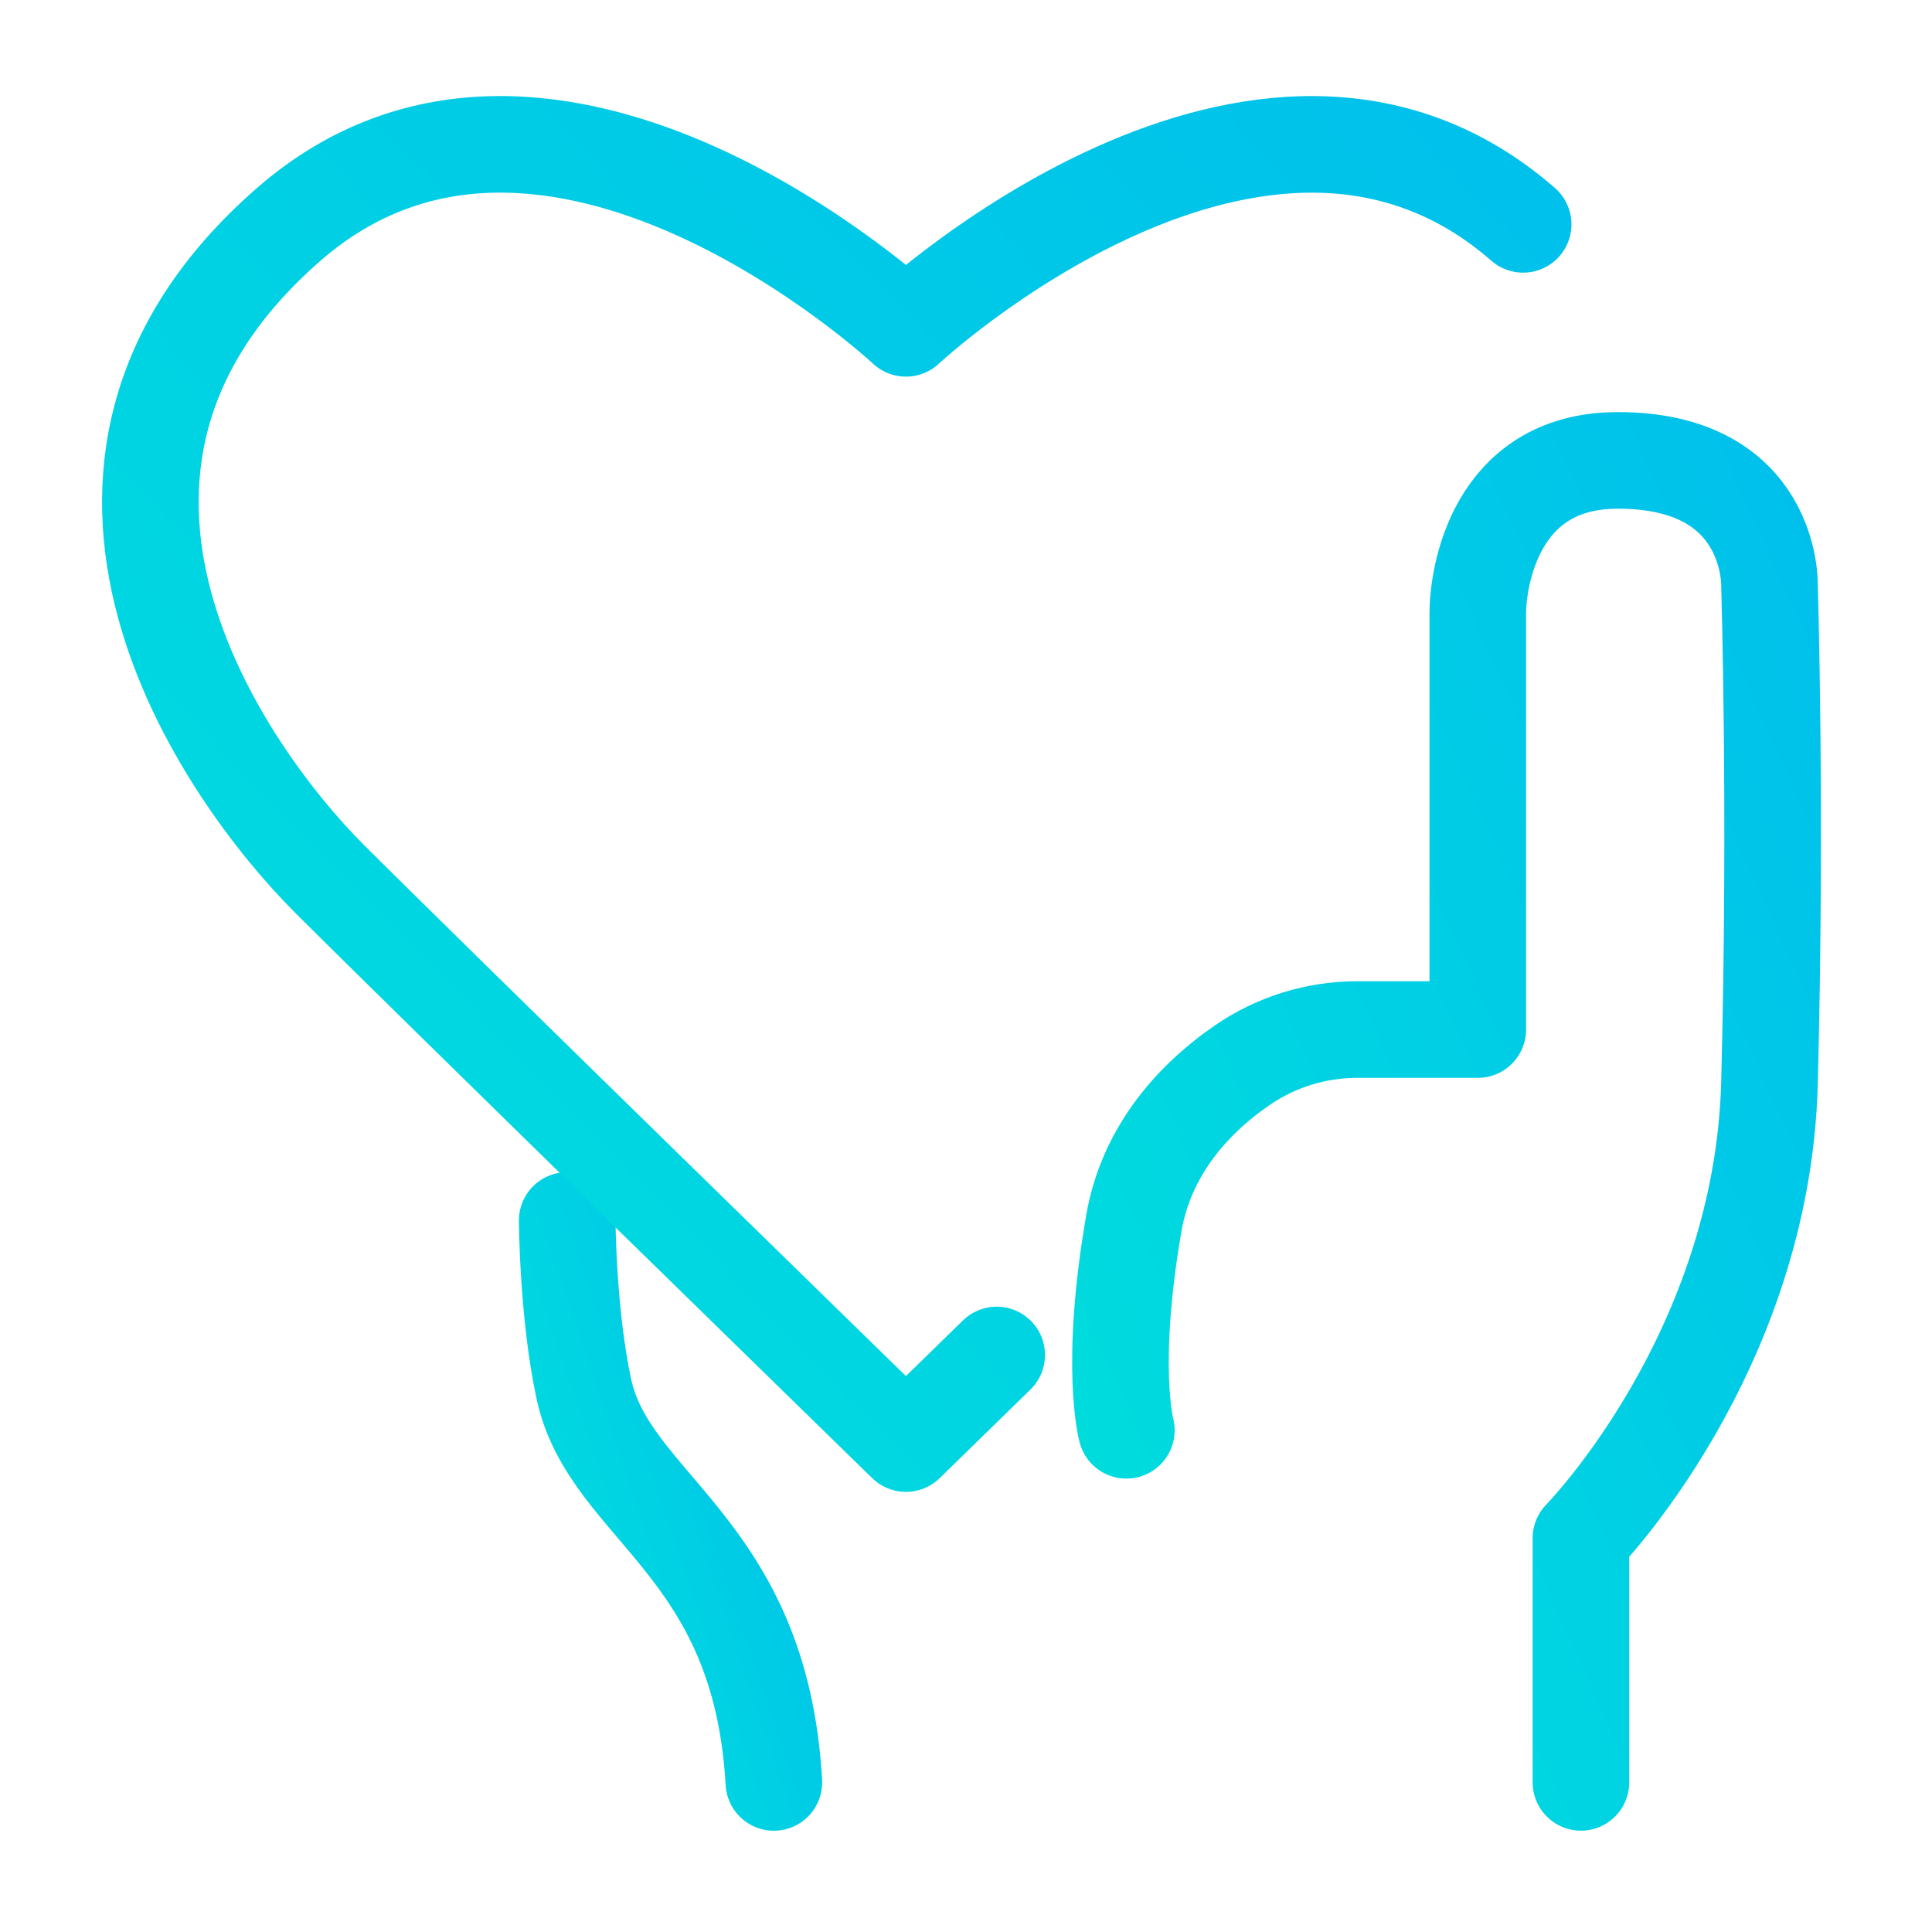 <svg width="140" height="140" viewBox="0 0 140 140" fill="none" xmlns="http://www.w3.org/2000/svg">
<path d="M41.102 88.438C41.102 88.438 41.133 95.189 42.305 100.641C44.17 109.305 55.109 111.972 56.077 129.161" stroke="url(#paint0_linear_92_915)" stroke-width="7" stroke-linecap="round" stroke-linejoin="round"/>
<path d="M114.56 129.157V111.462C114.56 111.462 127.705 98.091 128.223 78.488C128.737 58.885 128.223 42.384 128.223 42.384C128.223 42.384 128.454 33.302 117.14 33.363C108.315 33.411 107.086 41.87 107.086 44.446V74.605H98.352C95.371 74.605 92.468 75.503 90.01 77.194C86.162 79.848 83.033 83.644 82.165 88.621C80.361 99.024 81.621 103.644 81.621 103.644" stroke="url(#paint1_linear_92_915)" stroke-width="7" stroke-linecap="round" stroke-linejoin="round"/>
<path d="M72.224 98.187C68.271 102.048 65.648 104.607 65.648 104.607C65.648 104.607 31.34 71.144 23.839 63.644C16.339 56.143 0.527 34.038 20.924 16.257C39.877 -0.27 65.648 23.792 65.648 23.792C65.648 23.792 91.418 -0.265 110.372 16.257" stroke="url(#paint2_linear_92_915)" stroke-width="7" stroke-linecap="round" stroke-linejoin="round"/>
<defs>
<linearGradient id="paint0_linear_92_915" x1="77.533" y1="37.693" x2="-4.912" y2="65.507" gradientUnits="userSpaceOnUse">
<stop stop-color="#0097FF"/>
<stop offset="0.66" stop-color="#00D8E0"/>
<stop offset="1" stop-color="#00F6C3"/>
</linearGradient>
<linearGradient id="paint1_linear_92_915" x1="196.163" y1="-86.006" x2="-44.362" y2="22.86" gradientUnits="userSpaceOnUse">
<stop stop-color="#0097FF"/>
<stop offset="0.66" stop-color="#00D8E0"/>
<stop offset="1" stop-color="#00F6C3"/>
</linearGradient>
<linearGradient id="paint2_linear_92_915" x1="252.899" y1="-106.856" x2="-61.581" y2="198" gradientUnits="userSpaceOnUse">
<stop stop-color="#0097FF"/>
<stop offset="0.66" stop-color="#00D8E0"/>
<stop offset="1" stop-color="#00F6C3"/>
</linearGradient>
</defs>
</svg>
